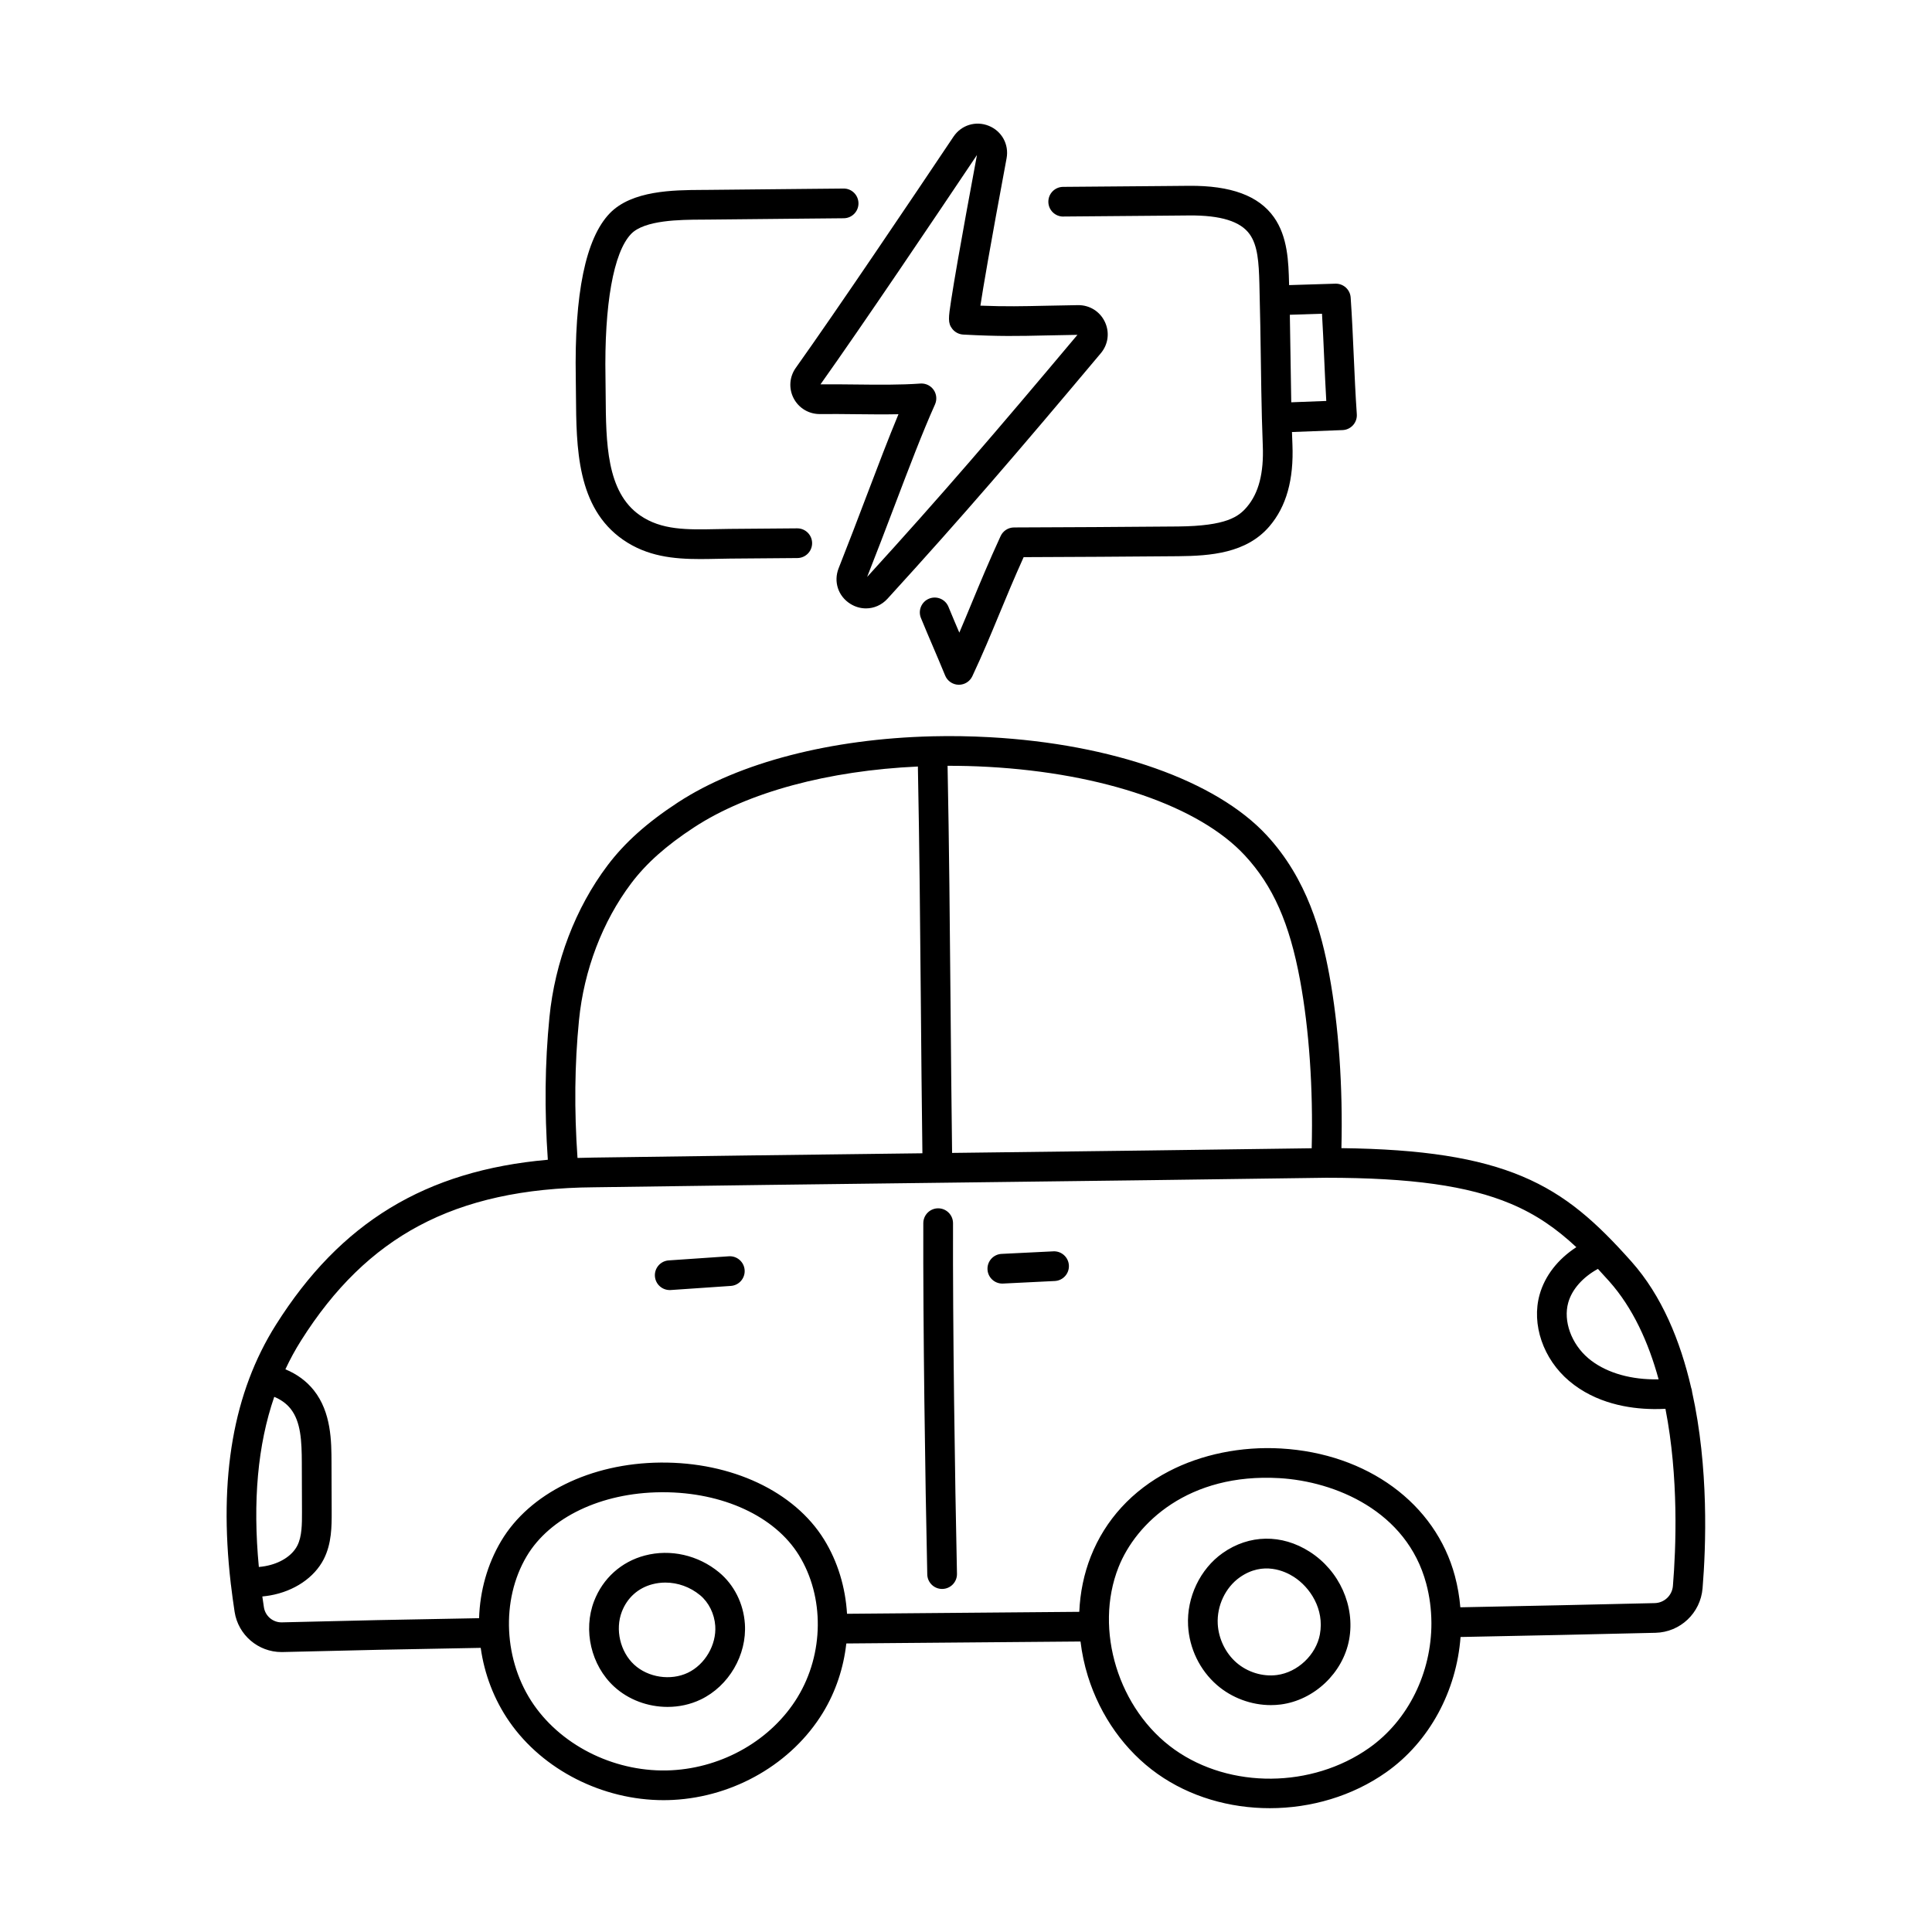 <?xml version="1.0" encoding="UTF-8"?>
<!-- Uploaded to: SVG Repo, www.svgrepo.com, Generator: SVG Repo Mixer Tools -->
<svg fill="#000000" width="800px" height="800px" version="1.1" viewBox="144 144 512 512" xmlns="http://www.w3.org/2000/svg">
 <path d="m334.55 560.68c-5.531-4.57-12.879-6.234-19.656-4.453-6.231 1.637-11.133 6.039-13.457 12.086-2.965 7.715-0.793 17.016 5.277 22.621 3.836 3.543 9.016 5.414 14.191 5.414 3.016 0 6.031-0.637 8.777-1.949 7.453-3.566 12.273-11.812 11.719-20.059-0.363-5.383-2.859-10.363-6.852-13.66zm-8.262 26.617c-4.543 2.172-10.527 1.27-14.23-2.148-3.699-3.418-5.078-9.312-3.269-14.016 1.422-3.703 4.301-6.293 8.105-7.293 1.133-0.297 2.289-0.441 3.445-0.441 3.277 0 6.551 1.164 9.199 3.352 2.297 1.898 3.793 4.934 4.012 8.121 0.34 5.027-2.715 10.254-7.262 12.426zm164.8-32.066c-7.414-4.742-16.043-4.613-23.078 0.352-5.961 4.203-9.555 11.742-9.156 19.203 0.324 6.086 3.117 11.836 7.664 15.777 3.934 3.41 9.117 5.309 14.266 5.309 0.871 0 1.746-0.055 2.609-0.164 8.891-1.141 16.52-8.367 18.141-17.188 1.633-8.887-2.562-18.246-10.445-23.289zm2.703 21.867c-1.004 5.453-5.902 10.094-11.402 10.801-3.777 0.488-7.785-0.742-10.715-3.285-2.898-2.512-4.75-6.344-4.961-10.246-0.258-4.82 2.035-9.668 5.832-12.352 6.238-4.398 12.078-1.57 14.297-0.152 4.34 2.777 8.172 8.562 6.945 15.234zm-88.094-96.68c-0.109-2.172 1.566-4.019 3.738-4.125l13.707-0.676c2.168-0.113 4.019 1.566 4.125 3.738 0.109 2.172-1.566 4.019-3.738 4.125l-13.707 0.676c-0.066 0.004-0.133 0.004-0.199 0.004-2.086 0-3.824-1.637-3.926-3.742zm-88.141 1.797c-0.148-2.168 1.488-4.047 3.656-4.195l15.93-1.09c2.164-0.152 4.047 1.488 4.195 3.656 0.148 2.168-1.488 4.047-3.656 4.195l-15.93 1.09c-0.09 0.008-0.184 0.008-0.273 0.008-2.051 0-3.781-1.59-3.922-3.668zm-112.35 81.789c0.277 2.348 0.594 4.727 0.969 7.152 0.945 6.129 6.254 10.656 12.426 10.656 0.109 0 0.219 0 0.328-0.004 16.543-0.426 33.742-0.793 52.465-1.109 0.969 6.93 3.516 13.695 7.617 19.594 8.898 12.793 24.715 20.77 40.84 20.77 0.836 0 1.676-0.023 2.516-0.066 16.312-0.848 31.531-9.703 39.715-23.117 3.418-5.602 5.484-11.918 6.199-18.344 11.602-0.102 23.215-0.199 34.828-0.293 9.082-0.074 18.16-0.148 27.238-0.227 0.367 3.07 1.008 6.144 1.949 9.176 3.301 10.617 9.859 19.82 18.465 25.91 8.566 6.062 19.113 9.086 29.738 9.086 10.895 0 21.867-3.18 30.859-9.52 11.547-8.141 18.652-21.637 19.703-35.848 15.504-0.277 38.617-0.805 51.645-1.113 6.582-0.152 11.949-5.227 12.492-11.797 0.906-11.023 1.676-31.965-2.785-52.078-0.004-0.027 0-0.059-0.004-0.086-0.035-0.344-0.121-0.668-0.234-0.977-2.863-12.387-7.75-24.383-15.855-33.473-9.16-10.273-17.195-17.633-28.934-22.562-11.609-4.879-26.492-7.211-47.895-7.465 0.398-16.258-0.723-32.41-3.203-45.887-2.047-11.121-5.793-25.383-16.641-37.074-13.402-14.438-40.812-24.137-73.32-25.941-5.141-0.285-10.238-0.363-15.258-0.242h-0.043c-0.02 0-0.039 0.004-0.059 0.004-26.648 0.656-51.074 6.91-67.309 17.52-8.176 5.344-14.105 10.652-18.668 16.707-8.473 11.246-13.938 25.547-15.387 40.266-1.199 12.164-1.336 24.547-0.422 37.723-32.453 2.859-54.984 16.645-72.062 43.742-11.266 17.875-15.199 40.328-11.973 68.449 0.008 0.16 0.027 0.32 0.055 0.477zm150.15 29.781c-6.852 11.227-19.648 18.641-33.402 19.355-14.32 0.738-28.641-6.062-36.484-17.34-8.031-11.551-8.809-27.75-1.883-39.395 6.133-10.312 19.75-16.805 35.539-16.945 0.18 0 0.355-0.004 0.535-0.004 15.887 0 29.664 6.356 36.039 16.652 6.82 11.016 6.684 26.156-0.344 37.668zm151.46 13.453c-15.133 10.672-36.801 10.855-51.516 0.441-14.898-10.543-21.438-31.773-14.887-48.336 4.652-11.766 18.602-25.016 42.621-23.621 14.742 0.852 33.785 8.688 38.934 27.961 0.898 3.363 1.336 6.793 1.367 10.207 0 0.043-0.004 0.082-0.004 0.125 0 0.035 0.004 0.07 0.008 0.105 0.031 13.031-6.051 25.734-16.52 33.117zm60.648-126.97c0.977 1.047 1.965 2.137 2.977 3.269 6.301 7.066 10.438 16.246 13.109 26-0.492 0.008-0.984 0.008-1.469 0.004-6.918-0.102-13.008-2.082-17.145-5.574-4.516-3.812-6.711-9.883-5.336-14.762 0.988-3.519 3.863-6.746 7.863-8.934zm-161.58-133.04c30.523 1.695 55.938 10.457 67.984 23.438 7.488 8.07 11.879 17.984 14.672 33.145 2.398 13.023 3.473 28.691 3.07 44.492-26.273 0.387-60.316 0.801-93.297 1.207-0.664 0.008-1.332 0.016-2 0.023-0.18-13.363-0.297-26.879-0.414-39.988-0.18-20.516-0.367-41.688-0.785-62.602 3.555-0.008 7.148 0.082 10.766 0.285zm-108.45 67.164c1.312-13.305 6.227-26.195 13.84-36.301 3.996-5.305 9.297-10.023 16.688-14.852 14.281-9.336 35.637-15.023 59.285-16.105 0.414 20.859 0.605 41.996 0.785 62.48 0.113 13.117 0.234 26.641 0.414 40.016-31.41 0.387-62.996 0.777-87.176 1.141-1.43 0.012-2.836 0.047-4.227 0.094-0.887-12.758-0.766-24.73 0.391-36.473zm-73.66 84.887c8.797-13.957 19.027-23.918 31.277-30.445 12.594-6.715 27.734-10.047 46.309-10.191 26.734-0.402 62.48-0.84 97.051-1.262 34.562-0.422 70.305-0.863 97.047-1.262 22.484 0.004 37.562 2.121 48.871 6.875 6.777 2.848 12.125 6.59 17.414 11.52-4.875 3.172-8.32 7.566-9.727 12.562-2.215 7.875 0.934 17.078 7.836 22.906 7.078 5.977 15.926 7.34 22.105 7.43 0.262 0.004 0.523 0.004 0.785 0.004 0.863 0 1.734-0.023 2.617-0.066 3.543 18.148 2.805 36.879 1.98 46.922-0.207 2.547-2.285 4.512-4.828 4.57-12.996 0.305-36.027 0.832-51.508 1.109-0.238-2.781-0.707-5.559-1.441-8.297-5.125-19.203-23.215-32.465-46.082-33.789-10.523-0.609-21.082 1.543-29.746 6.059-9.68 5.047-16.824 12.836-20.652 22.527-1.828 4.629-2.844 9.602-3.062 14.699-8.996 0.078-17.996 0.152-26.996 0.227-11.523 0.094-23.043 0.191-34.555 0.293-0.422-6.988-2.449-13.816-6.09-19.695-7.887-12.738-24.48-20.543-43.336-20.379-18.523 0.164-34.707 8.133-42.234 20.793-3.68 6.188-5.617 13.266-5.852 20.449-18.633 0.316-35.766 0.68-52.25 1.105-2.352 0.066-4.406-1.652-4.769-3.984-0.148-0.965-0.289-1.922-0.422-2.875 0.711-0.074 1.414-0.16 2.094-0.281 6.383-1.133 11.688-4.723 14.184-9.605 2.117-4.144 2.109-8.77 2.102-12.5-0.02-4.176-0.031-8.359-0.043-12.539v-0.52c-0.02-5.637-0.043-13.352-4.695-19.203-1.922-2.422-4.481-4.297-7.531-5.555 1.234-2.633 2.609-5.168 4.144-7.598zm-7.094 14.898c1.547 0.645 3.113 1.633 4.32 3.148 2.727 3.434 2.965 8.52 2.984 14.332v0.52c0.012 4.18 0.023 8.367 0.043 12.539 0.004 3.168 0.012 6.445-1.238 8.895-1.379 2.699-4.578 4.731-8.551 5.438-0.527 0.094-1.074 0.16-1.641 0.215-1.652-17.406-0.305-32.324 4.078-45.082zm79.906-270c-0.402-22.316 2.617-36.988 8.973-43.617 5.875-6.125 16.98-6.184 24.328-6.227 0.613-0.004 1.203-0.008 1.758-0.012 7.606-0.09 16.863-0.176 25.812-0.258l10.074-0.094c2.172-0.043 3.953 1.723 3.973 3.898 0.02 2.172-1.723 3.953-3.898 3.973l-10.078 0.094c-8.945 0.082-18.195 0.164-25.789 0.258-0.57 0.008-1.18 0.012-1.812 0.012-5.656 0.031-15.121 0.082-18.688 3.801-4.656 4.856-7.129 18.715-6.781 38.027 0.027 1.496 0.039 3.023 0.047 4.566 0.09 12.68 0.184 25.789 9.098 31.973 5.711 3.961 12.488 3.816 20.332 3.652 1.133-0.023 2.273-0.047 3.422-0.059 7.039-0.07 11.516-0.109 17.902-0.145h0.023c2.164 0 3.922 1.746 3.934 3.914 0.012 2.172-1.742 3.945-3.914 3.957-6.371 0.035-10.836 0.074-17.867 0.145-1.117 0.012-2.231 0.035-3.336 0.059-1.516 0.031-3.039 0.062-4.562 0.062-6.984 0-14.012-0.672-20.422-5.117-12.27-8.512-12.383-24.383-12.484-38.383-0.012-1.516-0.023-3.012-0.047-4.481zm129.18-42.797h0.031c12.48-0.09 20.5-0.164 26.73-0.223l6.637-0.059c8.336-0.066 13.59 1.562 16.023 4.992 2.133 3 2.414 7.484 2.562 13.035 0.215 8.004 0.312 14.902 0.398 20.992 0.074 5.195 0.141 9.922 0.266 14.648 0 0.027-0.004 0.055 0 0.082 0 0.02 0.004 0.035 0.004 0.051 0.062 2.371 0.137 4.742 0.234 7.176 0.297 7.289-1.082 12.617-4.219 16.289-2.168 2.539-5.359 5.031-18.195 5.16-14.117 0.125-30.379 0.223-43.5 0.258-1.535 0.004-2.926 0.898-3.566 2.293-3.133 6.812-5.422 12.344-7.637 17.691-1.102 2.66-2.172 5.25-3.305 7.891-0.91-2.133-1.855-4.352-2.883-6.856-0.824-2.012-3.125-2.973-5.137-2.148s-2.973 3.125-2.148 5.137c1.164 2.84 2.215 5.297 3.231 7.672 1.004 2.352 2.043 4.781 3.184 7.566 0.594 1.445 1.984 2.402 3.543 2.441h0.098c1.523 0 2.914-0.879 3.562-2.266 2.769-5.906 4.887-11.016 7.125-16.422 1.93-4.664 3.918-9.469 6.473-15.129 12.66-0.039 27.785-0.133 41.027-0.25 8.465-0.086 18.008-0.773 24.109-7.918 4.481-5.25 6.477-12.355 6.094-21.719-0.043-1.102-0.082-2.191-0.121-3.273l13.41-0.512c1.062-0.039 2.066-0.512 2.777-1.305 0.711-0.793 1.07-1.84 0.996-2.902-0.355-5.106-0.586-10.324-0.809-15.367-0.227-5.094-0.457-10.363-0.82-15.566-0.148-2.109-1.938-3.719-4.051-3.66-2.606 0.082-5.344 0.168-8.078 0.25-1.402 0.043-2.801 0.086-4.184 0.129-0.004-0.211-0.012-0.414-0.016-0.625-0.145-5.43-0.324-12.188-4.016-17.383-4.039-5.684-11.383-8.395-22.508-8.305l-6.641 0.059c-6.227 0.059-14.238 0.129-26.715 0.219-2.172 0.016-3.922 1.793-3.906 3.965 0.016 2.164 1.773 3.906 3.934 3.906zm64.297 25.902c1.434-0.043 2.867-0.086 4.281-0.133 0.227 3.879 0.402 7.785 0.57 11.59 0.168 3.773 0.34 7.644 0.562 11.516l-9.281 0.355c-0.07-3.406-0.117-6.883-0.172-10.602-0.055-3.848-0.113-8.023-0.203-12.594 1.402-0.043 2.824-0.086 4.246-0.129zm-135.73 22.289c1.359 2.602 4.039 4.188 6.969 4.16 3.102-0.035 6.356 0 9.5 0.035 3.742 0.043 7.566 0.082 11.297 0.008-2.68 6.445-5.496 13.852-8.434 21.586-2.356 6.199-4.793 12.609-7.418 19.23-1.402 3.539-0.129 7.418 3.102 9.434 1.297 0.812 2.727 1.207 4.141 1.207 2.102 0 4.164-0.875 5.699-2.555 20.27-22.215 34.379-38.68 56.539-65.07 1.973-2.352 2.383-5.535 1.07-8.309-1.316-2.773-4.039-4.461-7.106-4.434-3.336 0.043-6.176 0.109-8.68 0.164-5.918 0.133-10.461 0.238-17.199-0.027 0.699-4.617 2.477-15.129 6.938-39.043 0.684-3.66-1.246-7.199-4.695-8.605-3.445-1.406-7.297-0.23-9.371 2.863-10.918 16.297-30.871 45.926-41.797 61.27-1.703 2.391-1.914 5.488-0.555 8.09zm48.57-64.492c-2.113 11.336-3.812 20.668-5.051 27.75-0.805 4.609-1.41 8.238-1.797 10.785-0.699 4.598-0.91 5.988 0.312 7.543 0.699 0.891 1.77 1.449 2.902 1.508 9.473 0.512 14.691 0.395 21.914 0.23 2.422-0.055 5.156-0.117 8.348-0.16-21.84 26.004-35.836 42.34-55.734 64.16 2.555-6.461 4.926-12.703 7.223-18.742 3.828-10.074 7.445-19.59 10.762-26.973 0.566-1.266 0.43-2.734-0.363-3.867-0.738-1.059-1.945-1.68-3.227-1.68-0.094 0-0.188 0.004-0.281 0.012-5.316 0.383-11.27 0.316-17.027 0.25-3.113-0.035-6.328-0.07-9.449-0.035 10.895-15.312 30.469-44.371 41.465-60.777zm-9.234 380.01c-2.133 0-3.887-1.707-3.934-3.848-0.566-25.707-1.137-65.875-1.051-93.098 0.008-2.168 1.766-3.926 3.938-3.926h0.012c2.172 0.008 3.93 1.773 3.926 3.949-0.086 27.168 0.484 67.242 1.047 92.898 0.047 2.172-1.676 3.973-3.848 4.023h-0.09z"/>
</svg>